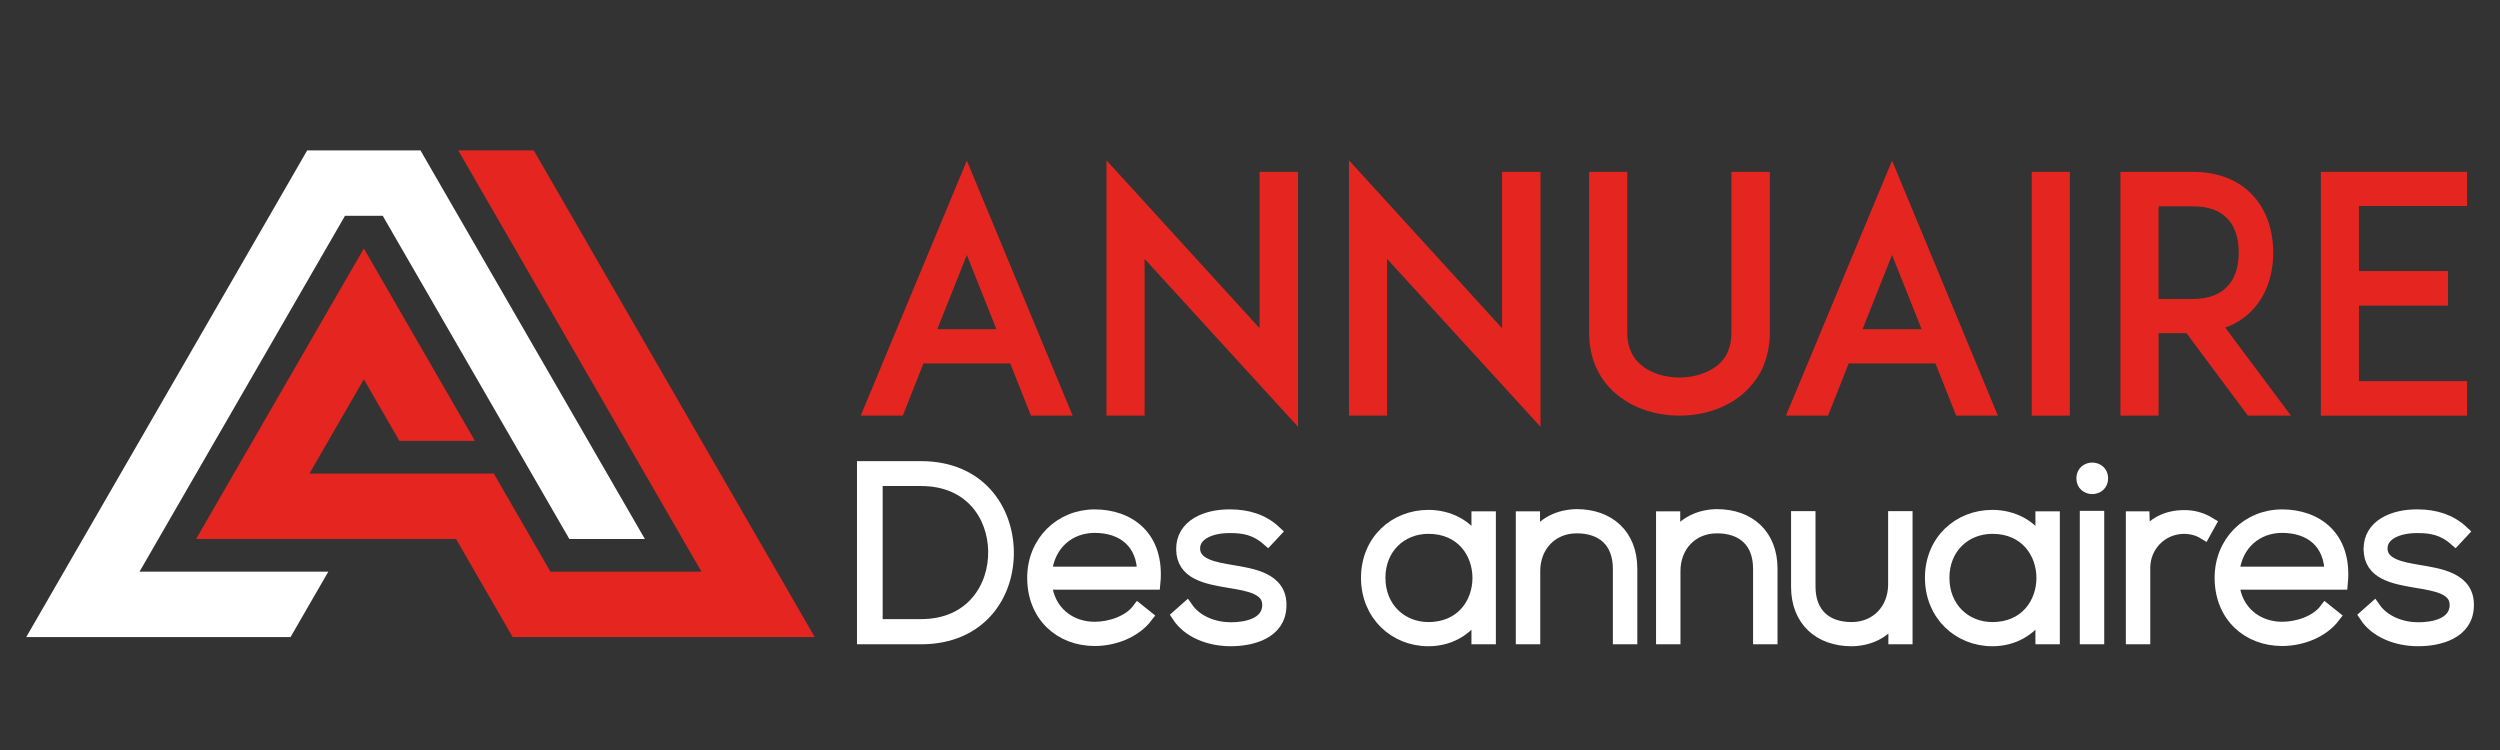 <?xml version="1.0" encoding="utf-8"?>
<!-- Generator: Adobe Illustrator 16.0.0, SVG Export Plug-In . SVG Version: 6.00 Build 0)  -->
<!DOCTYPE svg PUBLIC "-//W3C//DTD SVG 1.1//EN" "http://www.w3.org/Graphics/SVG/1.1/DTD/svg11.dtd">
<svg version="1.1" id="Calque_1" xmlns="http://www.w3.org/2000/svg" xmlns:xlink="http://www.w3.org/1999/xlink" x="0px" y="0px"
	 width="200px" height="60px" viewBox="0 0 200 60" enable-background="new 0 0 200 60" xml:space="preserve">
<rect x="0" y="0" width="200" height="60" fill="#333333" stroke="none"/>
<g>
	<path fill="#E52620" d="M80.818,29.072h-6.939l-1.655,4.178h-3.365l8.489-20.396l8.464,20.396h-3.338L80.818,29.072z
		 M79.714,26.338l-2.366-5.94l-2.365,5.94H79.714z"/>
	<path fill="#E52620" d="M91.568,20.712V33.25h-3.049V12.828l12.249,13.432V13.748h3.076v20.396L91.568,20.712z"/>
	<path fill="#E52620" d="M110.967,20.712V33.25h-3.049V12.828l12.248,13.432V13.748h3.075v20.396L110.967,20.712z"/>
	<path fill="#E52620" d="M129.523,31.699c-0.761-0.578-1.34-1.287-1.735-2.102c-0.445-0.893-0.655-1.893-0.655-2.97V13.748h3.047
		v12.879c0,1.157,0.423,2.05,1.21,2.655c0.737,0.578,1.814,0.919,2.97,0.919c1.132,0,2.208-0.341,2.972-0.919
		c0.787-0.604,1.182-1.498,1.182-2.655V13.748h3.074v12.879c0,1.078-0.236,2.077-0.656,2.97c-0.42,0.815-0.999,1.524-1.734,2.102
		c-1.288,0.999-2.998,1.551-4.837,1.551C132.52,33.25,130.813,32.698,129.523,31.699z"/>
	<path fill="#E52620" d="M154.835,29.072h-6.938l-1.656,4.178h-3.364l8.489-20.396l8.464,20.396h-3.337L154.835,29.072z
		 M153.732,26.338l-2.367-5.94L149,26.338H153.732z"/>
	<path fill="#E52620" d="M162.537,33.25V13.748h3.049V33.25H162.537z"/>
	<path fill="#E52620" d="M183.276,33.25h-3.443l-4.914-6.597h-2.234v6.597h-3.05V13.748h2.575h3.208
		c2.574,0,4.074,1.051,4.862,1.945c1.024,1.13,1.577,2.708,1.577,4.521c0,1.789-0.553,3.365-1.577,4.495
		c-0.473,0.525-1.21,1.13-2.261,1.499L183.276,33.25z M175.418,23.919c1.261,0,2.206-0.368,2.811-1.051
		c0.736-0.789,0.869-1.893,0.869-2.656c0-0.788-0.133-1.892-0.869-2.681c-0.604-0.684-1.55-1.025-2.811-1.025h-2.733v7.412H175.418z
		"/>
	<path fill="#E52620" d="M188.717,21.686h7.123v2.76h-7.123v6.045h8.648v2.76h-8.674h-3.023V13.748h3.023h8.674v2.733h-8.648V21.686
		z"/>
</g>
<g>
	<path fill="#FFFFFF" stroke="#FFFFFF" stroke-miterlimit="10" d="M80.607,44.061c0.078,3.471-2.146,6.982-6.924,6.982
		c-1.542,0-3.082,0-4.624,0V37.391c1.542,0,3.082,0,4.624,0C78.306,37.391,80.529,40.703,80.607,44.061z M70.113,38.383v11.646h3.57
		c4.057,0,5.929-3.043,5.871-5.969c-0.059-2.848-1.931-5.678-5.871-5.678H70.113z"/>
	<path fill="#FFFFFF" stroke="#FFFFFF" stroke-miterlimit="10" d="M82.675,46.223c0-2.885,2.185-4.971,4.896-4.971
		c2.71,0,5.129,1.658,4.759,5.422h-8.68c0.196,2.264,1.931,3.568,3.921,3.568c1.268,0,2.75-0.506,3.472-1.461l0.682,0.545
		c-0.936,1.229-2.612,1.854-4.154,1.854C84.86,51.18,82.675,49.287,82.675,46.223z M91.473,45.836
		c-0.02-2.381-1.582-3.705-3.902-3.705c-1.99,0-3.707,1.344-3.921,3.705H91.473z"/>
	<path fill="#FFFFFF" stroke="#FFFFFF" stroke-miterlimit="10" d="M101.421,43.164c-0.977-0.859-1.933-1.018-3.004-1.018
		c-1.502-0.016-2.946,0.547-2.907,1.777c0.039,1.287,1.717,1.541,2.926,1.754c1.716,0.293,4.076,0.588,3.978,2.83
		c-0.058,2.125-2.262,2.691-3.959,2.691c-1.697,0-3.373-0.645-4.212-1.932l0.702-0.623c0.8,1.15,2.243,1.639,3.531,1.639
		c1.17,0,2.945-0.314,3.004-1.834c0.038-1.387-1.561-1.658-3.142-1.912c-1.872-0.314-3.726-0.662-3.744-2.594
		c-0.019-1.893,1.872-2.713,3.823-2.691c1.404,0,2.634,0.391,3.589,1.287L101.421,43.164z"/>
	<path fill="#FFFFFF" stroke="#FFFFFF" stroke-miterlimit="10" d="M119.17,41.408c0,3.219,0,6.416,0,9.635h-0.954v-2.049
		c-0.936,1.502-2.38,2.205-3.94,2.205c-2.691,0-4.896-2.029-4.896-4.977c0-2.941,2.205-4.932,4.896-4.932
		c1.561,0,3.14,0.721,3.94,2.225v-2.107H119.17z M110.334,46.223c0,2.422,1.757,4.041,3.941,4.041c5.362,0,5.362-8.057,0-8.057
		C112.091,42.207,110.334,43.807,110.334,46.223z"/>
	<path fill="#FFFFFF" stroke="#FFFFFF" stroke-miterlimit="10" d="M122.702,41.408v1.715c0.741-1.326,2.087-1.871,3.432-1.893
		c2.577,0,4.351,1.582,4.351,4.254v5.559h-0.955v-5.541c0-2.184-1.347-3.355-3.433-3.334c-1.99,0.02-3.376,1.521-3.376,3.51v5.365
		h-0.956v-9.635H122.702z"/>
	<path fill="#FFFFFF" stroke="#FFFFFF" stroke-miterlimit="10" d="M133.918,41.408v1.715c0.741-1.326,2.087-1.871,3.433-1.893
		c2.575,0,4.35,1.582,4.35,4.254v5.559h-0.955v-5.541c0-2.184-1.346-3.355-3.433-3.334c-1.99,0.02-3.376,1.521-3.376,3.51v5.365
		h-0.953v-9.635H133.918z"/>
	<path fill="#FFFFFF" stroke="#FFFFFF" stroke-miterlimit="10" d="M151.57,51.043v-1.734c-0.742,1.324-2.089,1.871-3.434,1.891
		c-2.575,0-4.351-1.578-4.351-4.252v-5.559h0.956v5.539c0,2.184,1.347,3.355,3.434,3.336c1.99-0.021,3.375-1.523,3.375-3.512v-5.363
		h0.955v9.654H151.57z"/>
	<path fill="#FFFFFF" stroke="#FFFFFF" stroke-miterlimit="10" d="M164.287,41.408c0,3.219,0,6.416,0,9.635h-0.954v-2.049
		c-0.938,1.502-2.38,2.205-3.941,2.205c-2.691,0-4.896-2.029-4.896-4.977c0-2.941,2.204-4.932,4.896-4.932
		c1.562,0,3.14,0.721,3.941,2.225v-2.107H164.287z M155.453,46.223c0,2.422,1.755,4.041,3.938,4.041c5.364,0,5.364-8.057,0-8.057
		C157.208,42.207,155.453,43.807,155.453,46.223z"/>
	<path fill="#FFFFFF" stroke="#FFFFFF" stroke-miterlimit="10" d="M168.15,38.266c0,1.016-1.539,1.016-1.539,0
		C166.611,37.252,168.15,37.252,168.15,38.266z M166.883,41.369v9.674h0.955v-9.674H166.883z"/>
	<path fill="#FFFFFF" stroke="#FFFFFF" stroke-miterlimit="10" d="M171.466,41.408l0.041,1.715c0.603-1.307,1.968-1.814,3.197-1.814
		c0.721-0.018,1.423,0.176,2.068,0.568l-0.431,0.779c-0.506-0.314-1.073-0.449-1.638-0.449c-1.794,0.02-3.181,1.461-3.181,3.217
		v5.619h-0.954v-9.635H171.466z"/>
	<path fill="#FFFFFF" stroke="#FFFFFF" stroke-miterlimit="10" d="M177.67,46.223c0-2.885,2.183-4.971,4.896-4.971
		c2.711,0,5.129,1.658,4.761,5.422h-8.682c0.195,2.264,1.931,3.568,3.921,3.568c1.267,0,2.751-0.506,3.473-1.461l0.682,0.545
		c-0.937,1.229-2.614,1.854-4.154,1.854C179.853,51.18,177.67,49.287,177.67,46.223z M186.467,45.836
		c-0.021-2.381-1.58-3.705-3.901-3.705c-1.99,0-3.705,1.344-3.921,3.705H186.467z"/>
	<path fill="#FFFFFF" stroke="#FFFFFF" stroke-miterlimit="10" d="M196.415,43.164c-0.976-0.859-1.931-1.018-3.005-1.018
		c-1.5-0.016-2.944,0.547-2.905,1.777c0.038,1.287,1.717,1.541,2.926,1.754c1.716,0.293,4.077,0.588,3.979,2.83
		c-0.059,2.125-2.264,2.691-3.961,2.691c-1.695,0-3.373-0.645-4.213-1.932l0.702-0.623c0.801,1.15,2.243,1.639,3.53,1.639
		c1.171,0,2.946-0.314,3.006-1.834c0.037-1.387-1.562-1.658-3.143-1.912c-1.872-0.314-3.725-0.662-3.744-2.594
		c-0.021-1.893,1.872-2.713,3.822-2.691c1.405,0,2.634,0.391,3.589,1.287L196.415,43.164z"/>
</g>
<path fill-rule="evenodd" clip-rule="evenodd" fill="#FFFFFF" d="M36.66,17.265L36.66,17.265L36.66,17.265z M21.557,17.265
	l-8.108,14.042l-3.799,6.58l-3.021,5.232l-1.511,2.617l-1.887,3.27l-1.133,1.961h4.531H8.14h3.02h6.042h3.02h3.021l0.83-1.437
	l2.191-3.794h-3.021h-3.021h-6.041H11.16l1.51-2.617l3.021-5.232l3.997-6.92l4.89-8.471l3.021-5.231h3.021l3.021,5.231l1.51,2.616
	l1.511,2.616l5.865,10.159l3.021,5.232h6.041l-3.021-5.232L39.68,22.496l-1.511-2.616l-1.511-2.616l-3.02-5.232h-3.021h-3.021
	h-3.021L21.557,17.265L21.557,17.265z"/>
<polygon fill-rule="evenodd" clip-rule="evenodd" fill="#E52620" points="26.087,25.112 21.77,32.59 18.71,37.887 15.69,43.119 
	21.732,43.119 24.752,43.119 27.773,43.119 36.483,43.119 37.995,45.736 38.821,47.168 41.015,50.967 47.056,50.967 50.076,50.967 
	56.118,50.967 59.137,50.967 59.226,50.967 65.18,50.967 63.669,48.352 62.159,45.736 60.858,43.484 57.627,37.887 45.721,17.265 
	44.21,14.648 42.7,12.032 39.68,12.032 36.66,12.032 38.169,14.648 39.68,17.265 41.19,19.88 51.587,37.887 53.338,40.921 
	54.607,43.119 56.118,45.736 53.097,45.736 47.056,45.736 44.036,45.736 42.525,43.119 39.504,37.887 33.463,37.887 30.793,37.887 
	27.773,37.887 24.752,37.887 29.108,30.344 30.618,32.96 31.953,35.271 32.304,35.271 37.995,35.271 35.149,30.344 33.638,27.728 
	32.128,25.112 29.108,19.88 26.087,25.112 "/>
<g>
	<path fill="#E52620" d="M78.72,86.738h-6.939l-1.655,4.179h-3.365l8.489-20.396l8.464,20.396h-3.338L78.72,86.738z M77.616,84.005
		l-2.366-5.94l-2.365,5.94H77.616z"/>
	<path fill="#E52620" d="M89.47,78.379v12.538h-3.049V70.494L98.67,83.926V71.414h3.076v20.396L89.47,78.379z"/>
	<path fill="#E52620" d="M108.869,78.379v12.538h-3.049V70.494l12.248,13.432V71.414h3.075v20.396L108.869,78.379z"/>
	<path fill="#E52620" d="M127.426,89.366c-0.761-0.578-1.34-1.287-1.735-2.103c-0.445-0.893-0.655-1.893-0.655-2.97v-12.88h3.047
		v12.88c0,1.157,0.423,2.05,1.21,2.655c0.737,0.578,1.814,0.919,2.97,0.919c1.132,0,2.208-0.341,2.972-0.919
		c0.787-0.605,1.182-1.498,1.182-2.655v-12.88h3.074v12.88c0,1.077-0.236,2.077-0.656,2.97c-0.42,0.815-0.999,1.524-1.734,2.103
		c-1.288,0.999-2.998,1.551-4.837,1.551C130.422,90.917,128.715,90.365,127.426,89.366z"/>
	<path fill="#E52620" d="M152.737,86.738h-6.938l-1.656,4.179h-3.364l8.489-20.396l8.464,20.396h-3.337L152.737,86.738z
		 M151.635,84.005l-2.367-5.94l-2.365,5.94H151.635z"/>
	<path fill="#E52620" d="M160.439,90.917V71.414h3.049v19.503H160.439z"/>
	<path fill="#E52620" d="M181.179,90.917h-3.443l-4.914-6.597h-2.234v6.597h-3.05V71.414h2.575h3.208
		c2.574,0,4.074,1.052,4.862,1.945c1.024,1.13,1.577,2.708,1.577,4.521c0,1.788-0.553,3.364-1.577,4.495
		c-0.473,0.525-1.21,1.131-2.261,1.498L181.179,90.917z M173.32,81.586c1.261,0,2.206-0.367,2.811-1.051
		c0.736-0.788,0.869-1.893,0.869-2.655c0-0.788-0.133-1.892-0.869-2.681c-0.604-0.684-1.55-1.025-2.811-1.025h-2.733v7.412H173.32z"
		/>
	<path fill="#E52620" d="M186.619,79.353h7.123v2.76h-7.123v6.045h8.648v2.76h-8.674h-3.023V71.414h3.023h8.674v2.734h-8.648V79.353
		z"/>
</g>
<g>
	<path fill="#961914" stroke="#961914" stroke-width="0.5" stroke-miterlimit="10" d="M78.51,101.728
		c0.078,3.471-2.146,6.982-6.924,6.982c-1.542,0-3.082,0-4.624,0V95.058c1.542,0,3.082,0,4.624,0
		C76.208,95.058,78.432,98.37,78.51,101.728z M68.016,96.05v11.646h3.57c4.057,0,5.929-3.043,5.871-5.969
		c-0.059-2.848-1.931-5.678-5.871-5.678H68.016z"/>
	<path fill="#961914" stroke="#961914" stroke-width="0.5" stroke-miterlimit="10" d="M80.577,103.89
		c0-2.885,2.185-4.971,4.896-4.971c2.71,0,5.129,1.658,4.759,5.422h-8.68c0.196,2.264,1.931,3.568,3.921,3.568
		c1.268,0,2.75-0.506,3.472-1.461l0.682,0.545c-0.936,1.229-2.612,1.854-4.154,1.854C82.762,108.847,80.577,106.954,80.577,103.89z
		 M89.375,103.503c-0.02-2.381-1.582-3.705-3.902-3.705c-1.99,0-3.707,1.344-3.921,3.705H89.375z"/>
	<path fill="#961914" stroke="#961914" stroke-width="0.5" stroke-miterlimit="10" d="M99.323,100.831
		c-0.977-0.859-1.933-1.018-3.004-1.018c-1.502-0.016-2.946,0.547-2.907,1.777c0.039,1.287,1.717,1.541,2.926,1.754
		c1.716,0.293,4.076,0.588,3.978,2.83c-0.058,2.125-2.262,2.691-3.959,2.691c-1.697,0-3.373-0.645-4.212-1.932l0.702-0.623
		c0.8,1.15,2.243,1.639,3.531,1.639c1.17,0,2.945-0.314,3.004-1.834c0.038-1.387-1.561-1.658-3.142-1.912
		c-1.872-0.314-3.726-0.662-3.744-2.594c-0.019-1.893,1.872-2.713,3.823-2.691c1.404,0,2.634,0.391,3.589,1.287L99.323,100.831z"/>
	<path fill="#961914" stroke="#961914" stroke-width="0.5" stroke-miterlimit="10" d="M117.072,99.075c0,3.219,0,6.416,0,9.635
		h-0.954v-2.049c-0.936,1.502-2.38,2.205-3.94,2.205c-2.691,0-4.896-2.029-4.896-4.977c0-2.941,2.205-4.932,4.896-4.932
		c1.561,0,3.14,0.721,3.94,2.225v-2.107H117.072z M108.236,103.89c0,2.422,1.757,4.041,3.941,4.041c5.362,0,5.362-8.057,0-8.057
		C109.993,99.874,108.236,101.474,108.236,103.89z"/>
	<path fill="#961914" stroke="#961914" stroke-width="0.5" stroke-miterlimit="10" d="M120.604,99.075v1.715
		c0.741-1.326,2.087-1.871,3.432-1.893c2.577,0,4.351,1.582,4.351,4.254v5.559h-0.955v-5.541c0-2.184-1.347-3.355-3.433-3.334
		c-1.99,0.02-3.376,1.521-3.376,3.51v5.365h-0.956v-9.635H120.604z"/>
	<path fill="#961914" stroke="#961914" stroke-width="0.5" stroke-miterlimit="10" d="M131.82,99.075v1.715
		c0.741-1.326,2.087-1.871,3.433-1.893c2.575,0,4.35,1.582,4.35,4.254v5.559h-0.955v-5.541c0-2.184-1.346-3.355-3.433-3.334
		c-1.99,0.02-3.376,1.521-3.376,3.51v5.365h-0.953v-9.635H131.82z"/>
	<path fill="#961914" stroke="#961914" stroke-width="0.5" stroke-miterlimit="10" d="M149.473,108.71v-1.734
		c-0.742,1.324-2.089,1.871-3.434,1.891c-2.575,0-4.351-1.578-4.351-4.252v-5.559h0.956v5.539c0,2.184,1.347,3.355,3.434,3.336
		c1.99-0.021,3.375-1.523,3.375-3.512v-5.363h0.955v9.654H149.473z"/>
	<path fill="#961914" stroke="#961914" stroke-width="0.5" stroke-miterlimit="10" d="M162.189,99.075c0,3.219,0,6.416,0,9.635
		h-0.954v-2.049c-0.938,1.502-2.38,2.205-3.941,2.205c-2.691,0-4.896-2.029-4.896-4.977c0-2.941,2.204-4.932,4.896-4.932
		c1.562,0,3.14,0.721,3.941,2.225v-2.107H162.189z M153.355,103.89c0,2.422,1.755,4.041,3.938,4.041c5.364,0,5.364-8.057,0-8.057
		C155.11,99.874,153.355,101.474,153.355,103.89z"/>
	<path fill="#961914" stroke="#961914" stroke-width="0.5" stroke-miterlimit="10" d="M166.053,95.933c0,1.016-1.539,1.016-1.539,0
		C164.514,94.919,166.053,94.919,166.053,95.933z M164.785,99.036v9.674h0.955v-9.674H164.785z"/>
	<path fill="#961914" stroke="#961914" stroke-width="0.5" stroke-miterlimit="10" d="M169.368,99.075l0.041,1.715
		c0.603-1.307,1.968-1.814,3.197-1.814c0.721-0.018,1.423,0.176,2.068,0.568l-0.431,0.779c-0.506-0.314-1.073-0.449-1.638-0.449
		c-1.794,0.02-3.181,1.461-3.181,3.217v5.619h-0.954v-9.635H169.368z"/>
	<path fill="#961914" stroke="#961914" stroke-width="0.5" stroke-miterlimit="10" d="M175.572,103.89
		c0-2.885,2.183-4.971,4.896-4.971c2.711,0,5.129,1.658,4.761,5.422h-8.682c0.195,2.264,1.931,3.568,3.921,3.568
		c1.267,0,2.751-0.506,3.473-1.461l0.682,0.545c-0.937,1.229-2.614,1.854-4.154,1.854
		C177.755,108.847,175.572,106.954,175.572,103.89z M184.369,103.503c-0.021-2.381-1.58-3.705-3.901-3.705
		c-1.99,0-3.705,1.344-3.921,3.705H184.369z"/>
	<path fill="#961914" stroke="#961914" stroke-width="0.5" stroke-miterlimit="10" d="M194.317,100.831
		c-0.976-0.859-1.931-1.018-3.005-1.018c-1.5-0.016-2.944,0.547-2.905,1.777c0.038,1.287,1.717,1.541,2.926,1.754
		c1.716,0.293,4.077,0.588,3.979,2.83c-0.059,2.125-2.264,2.691-3.961,2.691c-1.695,0-3.373-0.645-4.213-1.932l0.702-0.623
		c0.801,1.15,2.243,1.639,3.53,1.639c1.171,0,2.946-0.314,3.006-1.834c0.037-1.387-1.562-1.658-3.143-1.912
		c-1.872-0.314-3.725-0.662-3.744-2.594c-0.021-1.893,1.872-2.713,3.822-2.691c1.405,0,2.634,0.391,3.589,1.287L194.317,100.831z"/>
</g>
<path fill-rule="evenodd" clip-rule="evenodd" fill="#961914" d="M34.562,74.932L34.562,74.932L34.562,74.932z M19.459,74.932
	l-8.108,14.042l-3.799,6.58l-3.021,5.232l-1.511,2.617l-1.887,3.27L0,108.634h4.531h1.511h3.02h6.042h3.02h3.021l0.83-1.437
	l2.191-3.794h-3.021h-3.021h-6.041H9.062l1.51-2.617l3.021-5.232l3.997-6.921l4.89-8.471l3.021-5.23h3.021l3.021,5.23l1.51,2.617
	l1.511,2.615l5.865,10.159l3.021,5.232h6.041l-3.021-5.232l-8.886-15.391l-1.511-2.616l-1.511-2.615l-3.02-5.232H28.52H25.5h-3.021
	L19.459,74.932L19.459,74.932z"/>
<polygon fill-rule="evenodd" clip-rule="evenodd" fill="#E52620" points="23.99,82.779 19.672,90.257 16.613,95.554 13.593,100.786 
	19.634,100.786 22.655,100.786 25.676,100.786 34.386,100.786 35.897,103.403 36.723,104.835 38.917,108.634 44.958,108.634 
	47.979,108.634 54.02,108.634 57.04,108.634 57.128,108.634 63.082,108.634 61.571,106.019 60.062,103.403 58.761,101.151 
	55.53,95.554 43.623,74.932 42.113,72.315 40.603,69.699 37.583,69.699 34.562,69.699 36.072,72.315 37.583,74.932 39.092,77.547 
	49.49,95.554 51.24,98.588 52.51,100.786 54.02,103.403 50.999,103.403 44.958,103.403 41.938,103.403 40.427,100.786 
	37.407,95.554 31.366,95.554 28.696,95.554 25.676,95.554 22.655,95.554 27.01,88.011 28.52,90.627 29.855,92.938 30.206,92.938 
	35.897,92.938 33.051,88.011 31.541,85.395 30.031,82.779 27.01,77.547 23.99,82.779 "/>
</svg>
